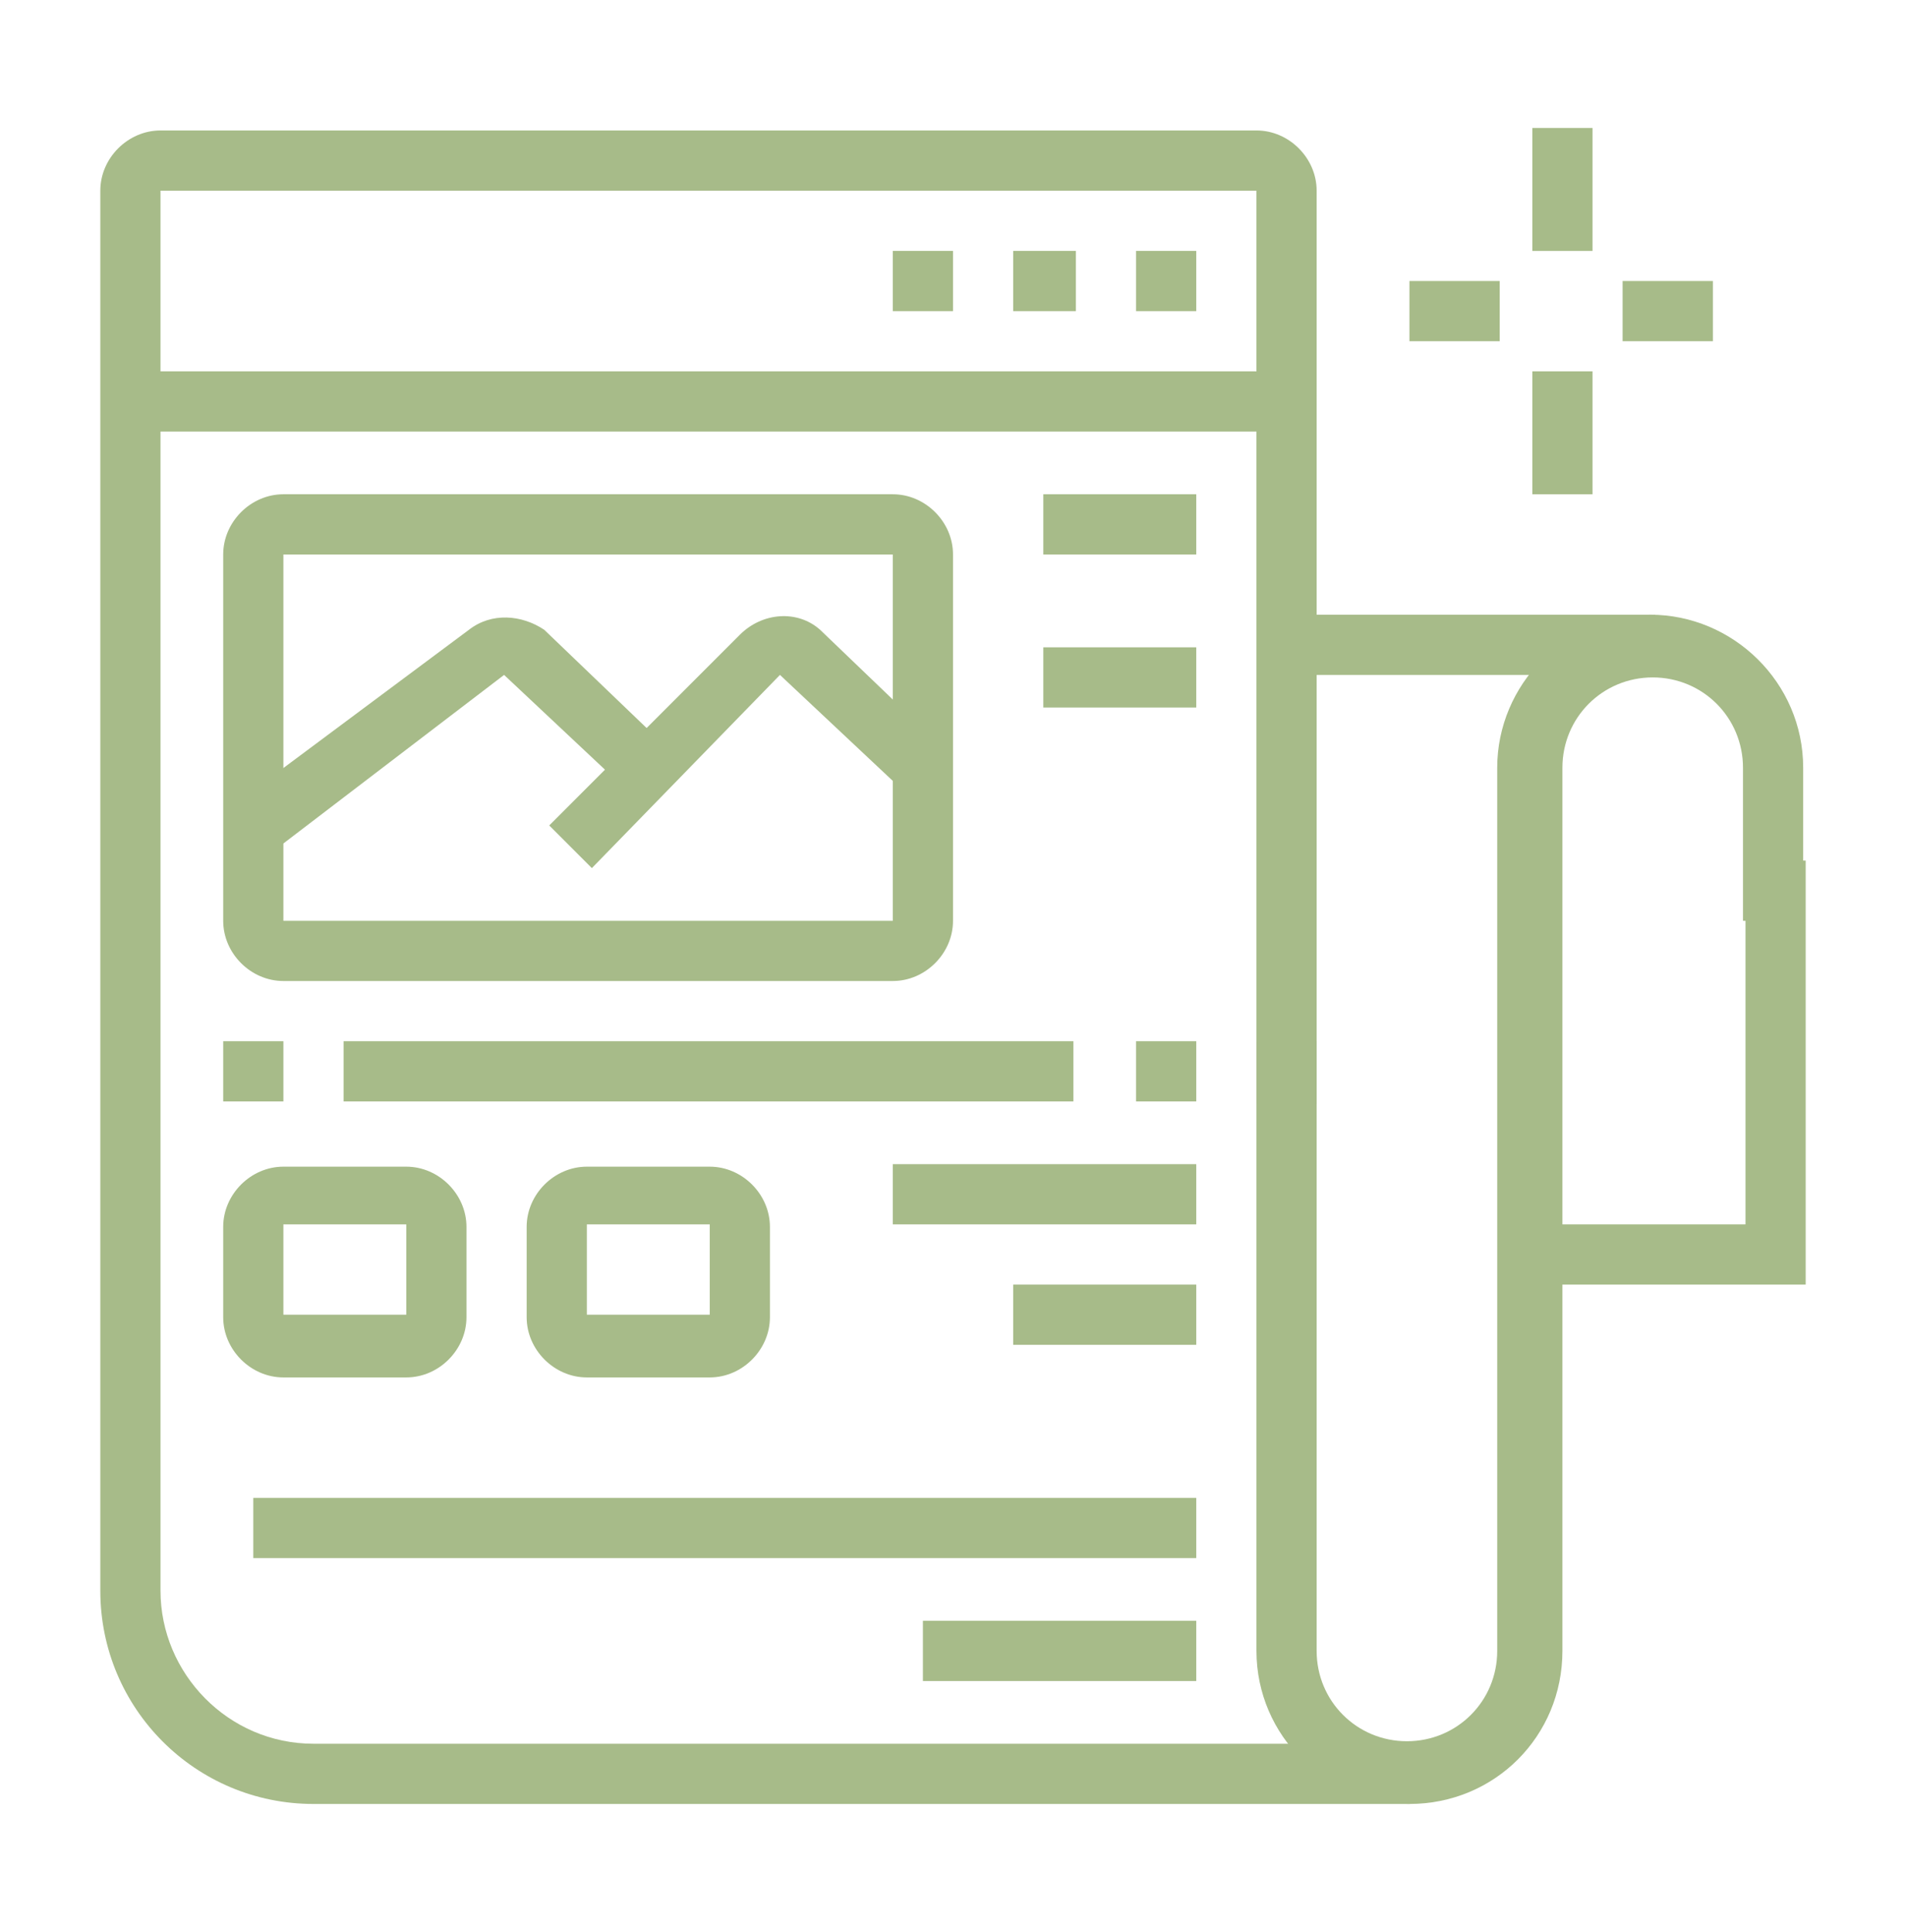 <?xml version="1.0" encoding="utf-8"?>
<!-- Generator: Adobe Illustrator 24.1.0, SVG Export Plug-In . SVG Version: 6.00 Build 0)  -->
<svg version="1.1" id="Layer_1" xmlns="http://www.w3.org/2000/svg" xmlns:xlink="http://www.w3.org/1999/xlink" x="0px" y="0px"
	 width="76px" height="77px" viewBox="0 0 76 77" style="enable-background:new 0 0 76 77;" xml:space="preserve">
<style type="text/css">
	.st0{fill:#A7BB89;}
	.st1{display:none;}
	.st2{display:inline;fill:#A7BB89;}
</style>
<g>
	<polygon class="st0" points="38,10 35.6,10 35.6,12.4 38,12.4 38,10 	"/>
	<polygon class="st0" points="42.9,10 40.4,10 40.4,12.4 42.9,12.4 42.9,10 	"/>
	<polygon class="st0" points="47.7,10 45.3,10 45.3,12.4 47.7,12.4 47.7,10 	"/>
	<rect x="5.2" y="14.8" class="st0" width="46.1" height="2.4"/>
	<rect x="51.4" y="24.5" class="st0" width="14.6" height="2.4"/>
	<rect x="61.1" y="5.1" class="st0" width="2.4" height="4.9"/>
	<rect x="61.1" y="14.8" class="st0" width="2.4" height="4.9"/>
	<rect x="64.7" y="11.2" class="st0" width="3.6" height="2.4"/>
	<rect x="56.2" y="11.2" class="st0" width="3.6" height="2.4"/>
	<path class="st0" d="M16.2,54.9h-4.9c-1.3,0-2.4-1.1-2.4-2.4v-3.6c0-1.3,1.1-2.4,2.4-2.4h4.9c1.3,0,2.4,1.1,2.4,2.4v3.6
		C18.6,53.8,17.5,54.9,16.2,54.9z M11.3,48.8v3.6h4.9l0-3.6H11.3z"/>
	<path class="st0" d="M28.3,54.9h-4.9c-1.3,0-2.4-1.1-2.4-2.4v-3.6c0-1.3,1.1-2.4,2.4-2.4h4.9c1.3,0,2.4,1.1,2.4,2.4v3.6
		C30.7,53.8,29.6,54.9,28.3,54.9z M23.4,48.8v3.6h4.9l0-3.6H23.4z"/>
	<rect x="8.9" y="41.5" class="st0" width="2.4" height="2.4"/>
	<rect x="13.7" y="41.5" class="st0" width="29.1" height="2.4"/>
	<rect x="45.3" y="41.5" class="st0" width="2.4" height="2.4"/>
	<rect x="35.6" y="46.4" class="st0" width="12.1" height="2.4"/>
	<rect x="40.4" y="51.2" class="st0" width="7.3" height="2.4"/>
	<rect x="10.1" y="59.7" class="st0" width="37.6" height="2.4"/>
	<rect x="36.8" y="64.6" class="st0" width="10.9" height="2.4"/>
	<rect x="41.6" y="19.7" class="st0" width="6.1" height="2.4"/>
	<rect x="41.6" y="25.8" class="st0" width="6.1" height="2.4"/>
	<path class="st0" d="M35.6,39.1H11.3c-1.3,0-2.4-1.1-2.4-2.4V22.1c0-1.3,1.1-2.4,2.4-2.4h24.3c1.3,0,2.4,1.1,2.4,2.4v14.6
		C38,38,36.9,39.1,35.6,39.1z M11.3,22.1v14.6h24.3l0-14.6H11.3z"/>
	<path class="st0" d="M10.8,34l-1.5-1.9l9.4-7c0.9-0.7,2.1-0.6,3,0l4.9,4.7L25,31.5l-4.9-4.6L10.8,34z"/>
	<path class="st0" d="M23.6,34.6l-1.7-1.7l7.6-7.6c0.9-0.9,2.3-1,3.2-0.2l4.9,4.7L36,31.5l-4.9-4.6L23.6,34.6z"/>
	<path class="st0" d="M56.2,71.9H12.5c-4.7,0-8.5-3.8-8.5-8.5V7.6c0-1.3,1.1-2.4,2.4-2.4h43.7c1.3,0,2.4,1.1,2.4,2.4V44h-2.4V7.6
		H6.4v55.8c0,3.3,2.7,6.1,6.1,6.1h43.7V71.9z"/>
	<polygon class="st0" points="72,51.2 61.1,51.2 61.1,48.8 69.6,48.8 69.6,34.3 72,34.3 	"/>
	<path class="st0" d="M56.2,71.9c-3.3,0-6.1-2.7-6.1-6.1V41.5h2.4v24.3c0,2,1.6,3.6,3.6,3.6c2,0,3.6-1.6,3.6-3.6V30.6
		c0-3.3,2.7-6.1,6.1-6.1c3.3,0,6.1,2.7,6.1,6.1v6.1h-2.4v-6.1c0-2-1.6-3.6-3.6-3.6c-2,0-3.6,1.6-3.6,3.6v35.2
		C62.3,69.2,59.6,71.9,56.2,71.9z"/>
</g>
<g class="st1">
	<rect x="52.6" y="52.5" class="st2" width="2.4" height="6.1"/>
	<path class="st2" d="M7.7,58.5H5.2V22.4c0-3.5,2.7-6.4,6.1-6.4h31.6v2.4H11.3c-2,0-3.6,1.8-3.6,4V58.5z"/>
	<path class="st2" d="M51.4,67H8.9c-4.4,0-7.3-2.4-7.3-6.1v-3.6h57v2.4C58.6,63.8,55.4,67,51.4,67z M4,59.7V61
		c0,3.3,3.4,3.6,4.9,3.6h42.5c2.7,0,4.9-2.2,4.9-4.9H4z"/>
	<rect x="42.9" y="58.5" class="st2" width="2.4" height="3.6"/>
	<rect x="47.7" y="58.5" class="st2" width="2.4" height="3.6"/>
	<rect x="38" y="58.5" class="st2" width="2.4" height="3.6"/>
	<path class="st2" d="M14.9,37.9c-2.7,0-4.9-2.2-4.9-4.9s2.2-4.9,4.9-4.9s4.9,2.2,4.9,4.9S17.6,37.9,14.9,37.9z M14.9,30.6
		c-1.3,0-2.4,1.1-2.4,2.4c0,1.3,1.1,2.4,2.4,2.4s2.4-1.1,2.4-2.4C17.4,31.7,16.3,30.6,14.9,30.6z"/>
	<path class="st2" d="M28.3,52.5c-2.7,0-4.9-2.2-4.9-4.9s2.2-4.9,4.9-4.9s4.9,2.2,4.9,4.9S31,52.5,28.3,52.5z M28.3,45.2
		c-1.3,0-2.4,1.1-2.4,2.4S27,50,28.3,50c1.3,0,2.4-1.1,2.4-2.4S29.6,45.2,28.3,45.2z"/>
	<path class="st2" d="M51.4,37.9c-3.3,0-6.1-2.7-6.1-6.1s2.7-6.1,6.1-6.1s6.1,2.7,6.1,6.1S54.7,37.9,51.4,37.9z M51.4,28.2
		c-2,0-3.6,1.6-3.6,3.6s1.6,3.6,3.6,3.6c2,0,3.6-1.6,3.6-3.6S53.4,28.2,51.4,28.2z"/>
	<path class="st2" d="M51.4,50c-8.7,0-15.8-7.1-15.8-15.8s7.1-15.8,15.8-15.8s15.8,7.1,15.8,15.8S60,50,51.4,50z M51.4,20.9
		c-7.4,0-13.4,6-13.4,13.4s6,13.4,13.4,13.4s13.4-6,13.4-13.4S58.7,20.9,51.4,20.9z"/>
	<path class="st2" d="M70.1,43l-2.2-1c0.3-0.6,0.5-1.2,0.7-1.9l2.3,0.8C70.7,41.6,70.4,42.3,70.1,43z"/>
	<path class="st2" d="M71.7,37.9l-2.4-0.3c0.1-1.1,0.3-2.6,0.3-3.3c0-3.5-1-6.9-2.9-9.8l2-1.3c2.1,3.3,3.2,7.2,3.2,11.1
		C72,35.4,71.7,37.3,71.7,37.9z"/>
	
		<rect x="20.4" y="34.1" transform="matrix(0.737 -0.676 0.676 0.737 -21.565 25.208)" class="st2" width="2.4" height="12.5"/>
	
		<rect x="30.7" y="42.2" transform="matrix(0.836 -0.549 0.549 0.836 -18.116 26.356)" class="st2" width="8.5" height="2.4"/>
	
		<rect x="41.3" y="35.3" transform="matrix(0.823 -0.568 0.568 0.823 -12.82 31.807)" class="st2" width="6.7" height="2.4"/>
	<polygon class="st2" points="13.7,11.2 11.3,11.2 11.3,13.6 13.7,13.6 13.7,11.2 	"/>
	<polygon class="st2" points="18.6,11.2 16.2,11.2 16.2,13.6 18.6,13.6 18.6,11.2 	"/>
	<polygon class="st2" points="23.4,11.2 21,11.2 21,13.6 23.4,13.6 23.4,11.2 	"/>
	<rect x="47.7" y="5.1" class="st2" width="2.4" height="8.5"/>
	<rect x="65.1" y="14.9" transform="matrix(0.707 -0.707 0.707 0.707 8.971 53.861)" class="st2" width="8.8" height="2.4"/>
	<rect x="55.5" y="9.4" transform="matrix(0.372 -0.928 0.928 0.372 27.762 62.193)" class="st2" width="8.6" height="2.4"/>
	<path class="st2" d="M69.6,65.8c-1.6,0-3.1-0.8-4-2.1l-10.3-15l2-1.4l10.3,15c0.5,0.7,1.2,1.1,2,1.1c1.3,0,2.4-1.1,2.4-2.4
		c0-0.5-0.1-1-0.4-1.4l-10.3-15l2-1.4l10.3,15c0.6,0.8,0.8,1.8,0.8,2.7C74.4,63.6,72.2,65.8,69.6,65.8z"/>
	<rect x="4" y="69.4" class="st2" width="23.1" height="2.4"/>
	<rect x="29.5" y="69.4" class="st2" width="2.4" height="2.4"/>
</g>
</svg>
